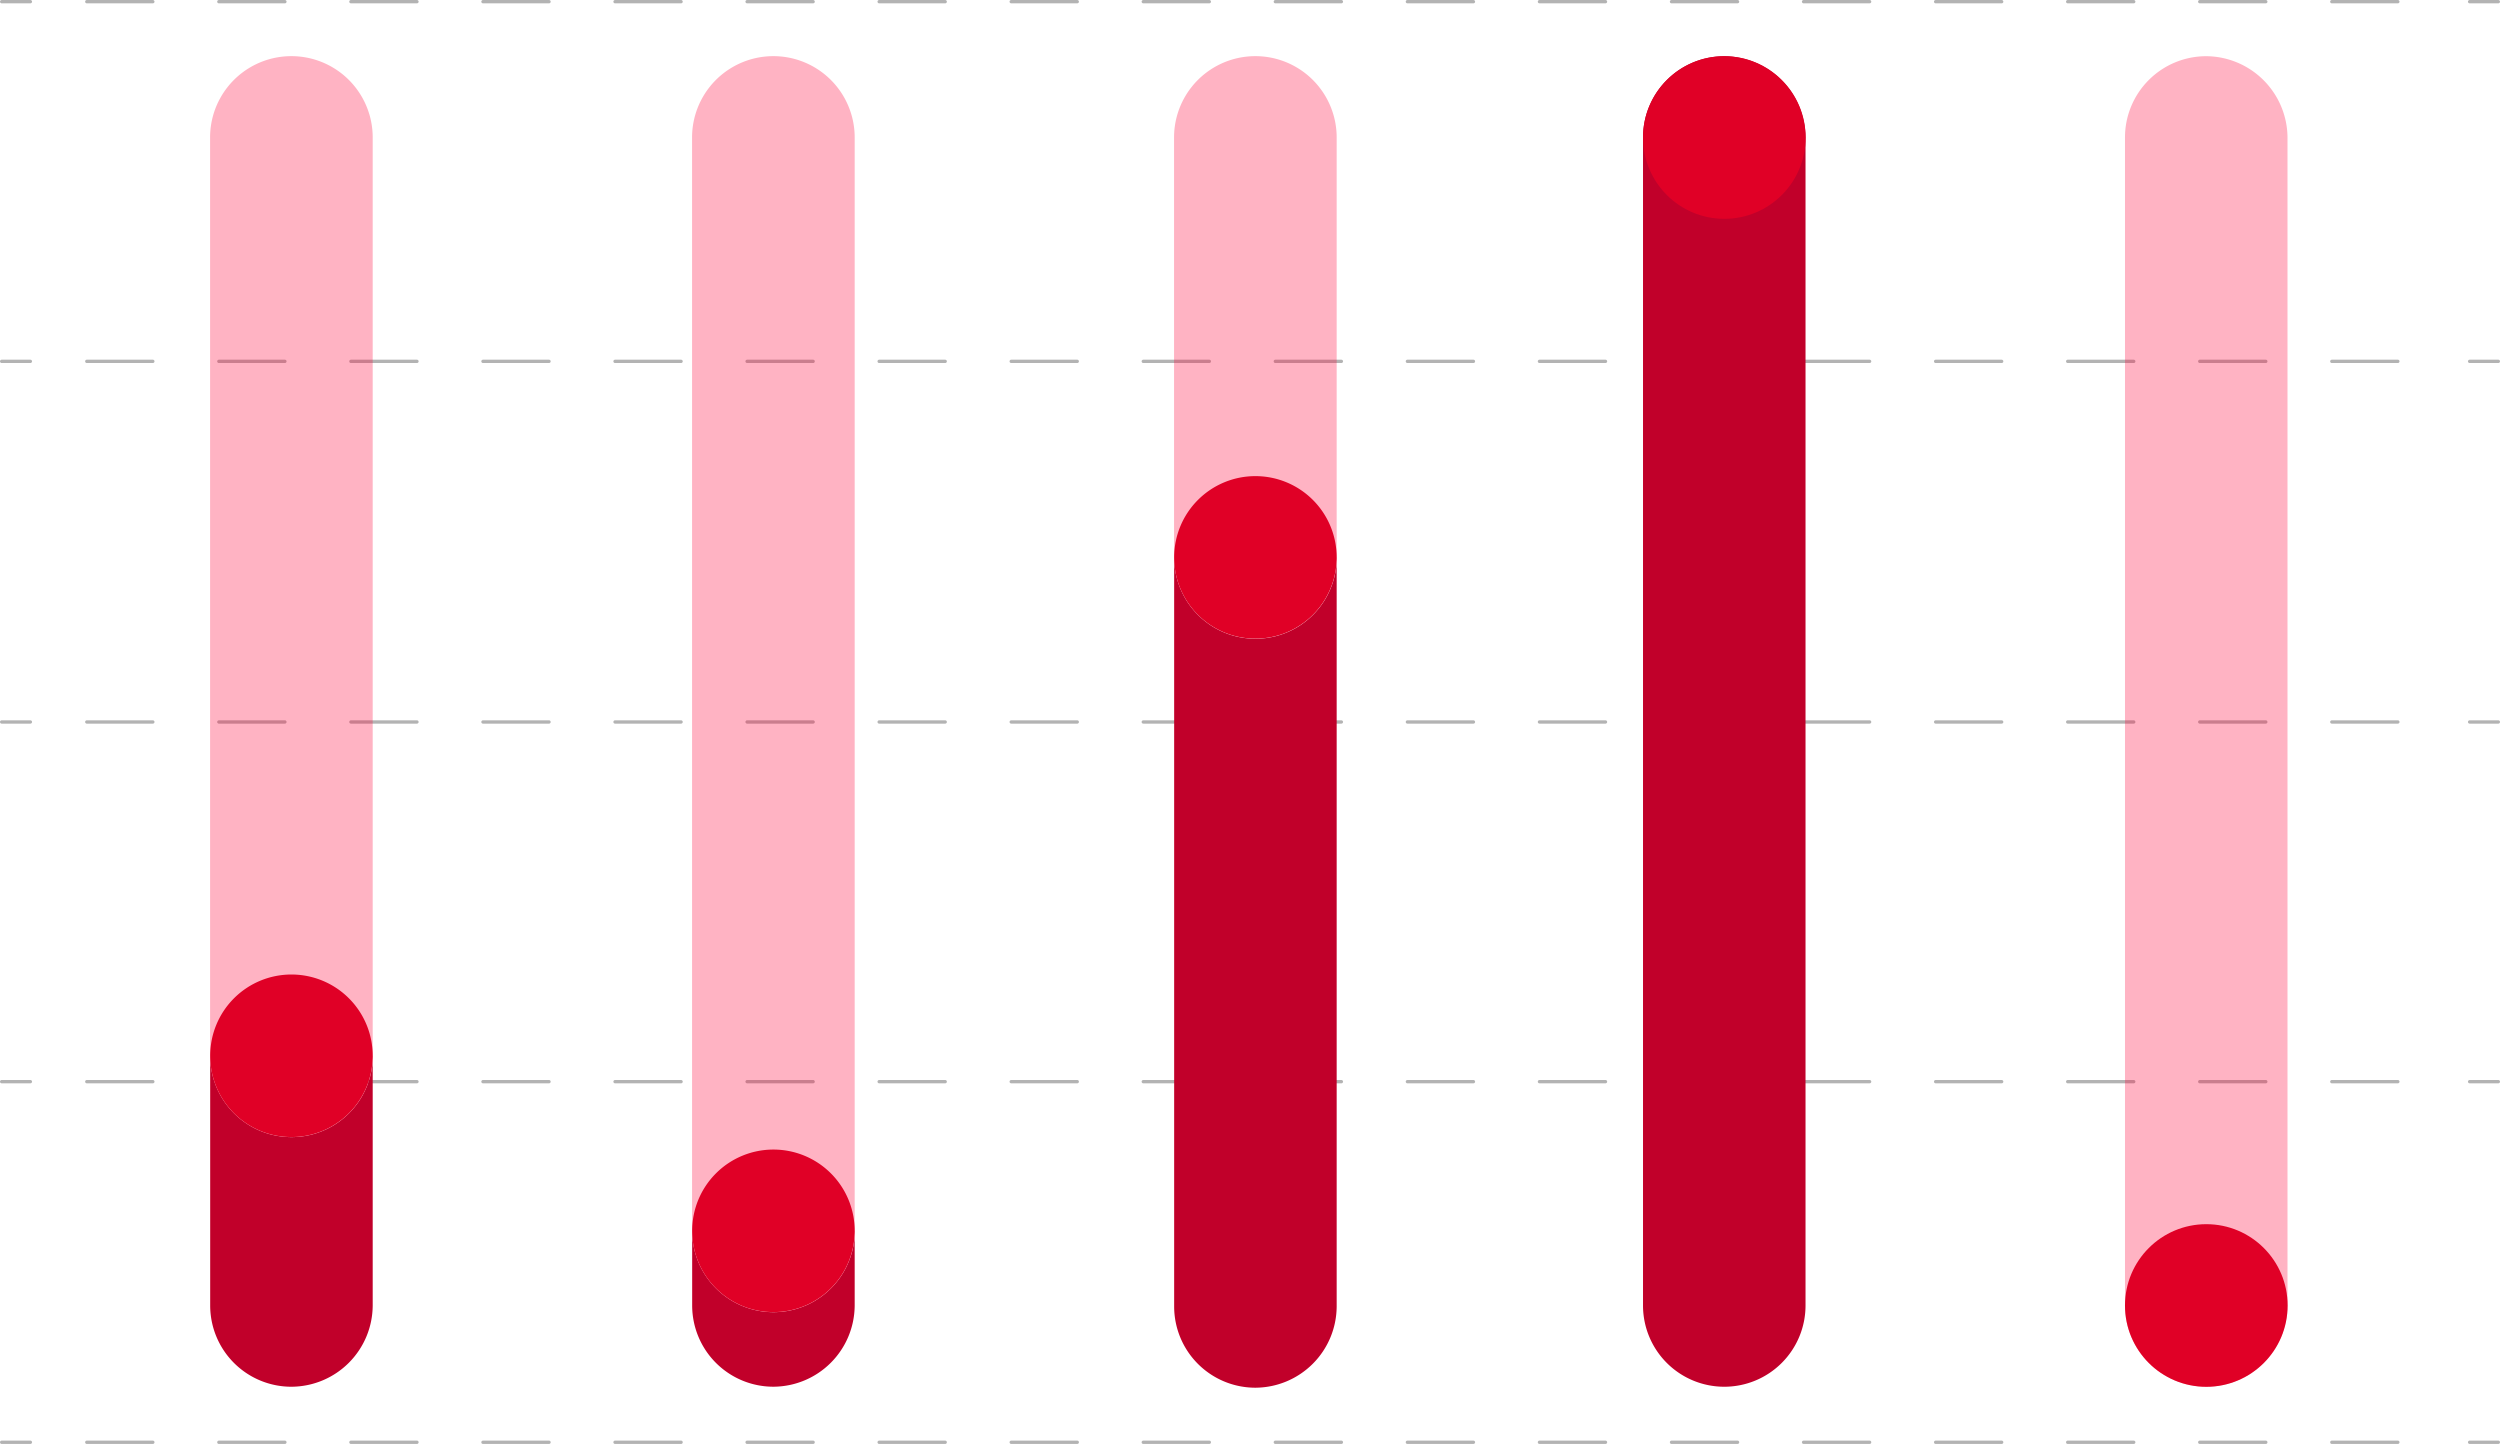<svg xmlns="http://www.w3.org/2000/svg" viewBox="0 0 224.595 129.721">
  <defs>
    <style>
      .cls-1, .cls-2 {
        fill: none;
        stroke: #b3b3b3;
        stroke-linecap: round;
        stroke-miterlimit: 10;
        stroke-width: 0.3px;
      }

      .cls-2 {
        stroke-dasharray: 5.932 5.932;
      }

      .cls-3 {
        fill: #c1002a;
      }

      .cls-4 {
        fill: #ff0037;
        opacity: 0.3;
      }

      .cls-5 {
        fill: #e00026;
      }
    </style>
  </defs>
  <g id="Group_2044" data-name="Group 2044" transform="translate(2822.741 -1674.131)">
    <g id="Group_1128" data-name="Group 1128" transform="translate(-2822.591 1803.702)">
      <g id="Group_1127" data-name="Group 1127">
        <line id="Line_299" data-name="Line 299" class="cls-1" x2="2.578"/>
        <line id="Line_300" data-name="Line 300" class="cls-2" x2="211.576" transform="translate(7.648)"/>
        <line id="Line_301" data-name="Line 301" class="cls-1" x2="2.578" transform="translate(221.717)"/>
      </g>
    </g>
    <g id="Group_1130" data-name="Group 1130" transform="translate(-2822.591 1771.305)">
      <g id="Group_1129" data-name="Group 1129">
        <line id="Line_302" data-name="Line 302" class="cls-1" x2="2.578"/>
        <line id="Line_303" data-name="Line 303" class="cls-2" x2="211.576" transform="translate(7.648)"/>
        <line id="Line_304" data-name="Line 304" class="cls-1" x2="2.578" transform="translate(221.717)"/>
      </g>
    </g>
    <g id="Group_1132" data-name="Group 1132" transform="translate(-2822.591 1738.992)">
      <g id="Group_1131" data-name="Group 1131">
        <line id="Line_305" data-name="Line 305" class="cls-1" x2="2.578"/>
        <line id="Line_306" data-name="Line 306" class="cls-2" x2="211.576" transform="translate(7.648)"/>
        <line id="Line_307" data-name="Line 307" class="cls-1" x2="2.578" transform="translate(221.717)"/>
      </g>
    </g>
    <g id="Group_1134" data-name="Group 1134" transform="translate(-2822.591 1706.595)">
      <g id="Group_1133" data-name="Group 1133">
        <line id="Line_308" data-name="Line 308" class="cls-1" x2="2.578"/>
        <line id="Line_309" data-name="Line 309" class="cls-2" x2="211.576" transform="translate(7.648)"/>
        <line id="Line_310" data-name="Line 310" class="cls-1" x2="2.578" transform="translate(221.717)"/>
      </g>
    </g>
    <g id="Group_1136" data-name="Group 1136" transform="translate(-2822.591 1674.281)">
      <g id="Group_1135" data-name="Group 1135">
        <line id="Line_311" data-name="Line 311" class="cls-1" x2="2.578"/>
        <line id="Line_312" data-name="Line 312" class="cls-2" x2="211.576" transform="translate(7.648)"/>
        <line id="Line_313" data-name="Line 313" class="cls-1" x2="2.578" transform="translate(221.717)"/>
      </g>
    </g>
    <path id="Path_2195" data-name="Path 2195" class="cls-3" d="M364.6,35.1h0a7.3,7.3,0,0,0-7.3,7.3V147.333a7.3,7.3,0,0,0,7.3,7.3h0a7.3,7.3,0,0,0,7.3-7.3V42.4A7.354,7.354,0,0,0,364.6,35.1Z" transform="translate(-3032.436 1644.08)"/>
    <path id="Path_2196" data-name="Path 2196" class="cls-3" d="M321.909,87.5v67.289a7.335,7.335,0,0,1-7.3,7.3,7.3,7.3,0,0,1-7.3-7.3V87.5a7.3,7.3,0,0,0,14.609,0Z" transform="translate(-3024.566 1636.711)"/>
    <path id="Path_2197" data-name="Path 2197" class="cls-4" d="M321.909,42.4v37.64a7.3,7.3,0,0,1-14.609,0V42.4a7.3,7.3,0,0,1,14.609,0Z" transform="translate(-3024.566 1644.08)"/>
    <path id="Path_2198" data-name="Path 2198" class="cls-3" d="M271.909,157.9v6.7a7.336,7.336,0,0,1-7.3,7.3,7.3,7.3,0,0,1-7.3-7.3v-6.7a7.3,7.3,0,0,0,14.609,0Z" transform="translate(-3017.867 1626.811)"/>
    <path id="Path_2199" data-name="Path 2199" class="cls-4" d="M271.909,42.4V140.63a7.3,7.3,0,1,1-14.609,0V42.4a7.3,7.3,0,0,1,14.609,0Z" transform="translate(-3017.867 1644.08)"/>
    <path id="Path_2200" data-name="Path 2200" class="cls-4" d="M414.6,35.1h0a7.3,7.3,0,0,0-7.3,7.3V147.333a7.3,7.3,0,0,0,7.3,7.3h0a7.3,7.3,0,0,0,7.3-7.3V42.4A7.354,7.354,0,0,0,414.6,35.1Z" transform="translate(-3039.136 1644.08)"/>
    <path id="Path_2201" data-name="Path 2201" class="cls-3" d="M221.909,139.6v22.43a7.335,7.335,0,0,1-7.3,7.3,7.3,7.3,0,0,1-7.3-7.3V139.6a7.3,7.3,0,1,0,14.609,0Z" transform="translate(-3011.167 1629.383)"/>
    <path id="Path_2202" data-name="Path 2202" class="cls-4" d="M221.909,42.4v82.5a7.3,7.3,0,1,1-14.609,0V42.4a7.3,7.3,0,1,1,14.609,0Z" transform="translate(-3011.167 1644.08)"/>
    <ellipse id="Ellipse_165" data-name="Ellipse 165" class="cls-5" cx="7.305" cy="7.305" rx="7.305" ry="7.305" transform="translate(-2675.136 1679.18)"/>
    <path id="Path_2203" data-name="Path 2203" class="cls-5" d="M321.909,86.3a7.3,7.3,0,1,1-7.3-7.3A7.3,7.3,0,0,1,321.909,86.3Z" transform="translate(-3024.566 1637.905)"/>
    <path id="Path_2204" data-name="Path 2204" class="cls-5" d="M271.909,156.7a7.3,7.3,0,1,1-7.3-7.3A7.3,7.3,0,0,1,271.909,156.7Z" transform="translate(-3017.867 1628.005)"/>
    <ellipse id="Ellipse_166" data-name="Ellipse 166" class="cls-5" cx="7.305" cy="7.305" rx="7.305" ry="7.305" transform="translate(-2631.836 1784.109)"/>
    <path id="Path_2205" data-name="Path 2205" class="cls-5" d="M221.909,138.4a7.3,7.3,0,1,1-7.3-7.3A7.3,7.3,0,0,1,221.909,138.4Z" transform="translate(-3011.167 1630.579)"/>
  </g>
</svg>
